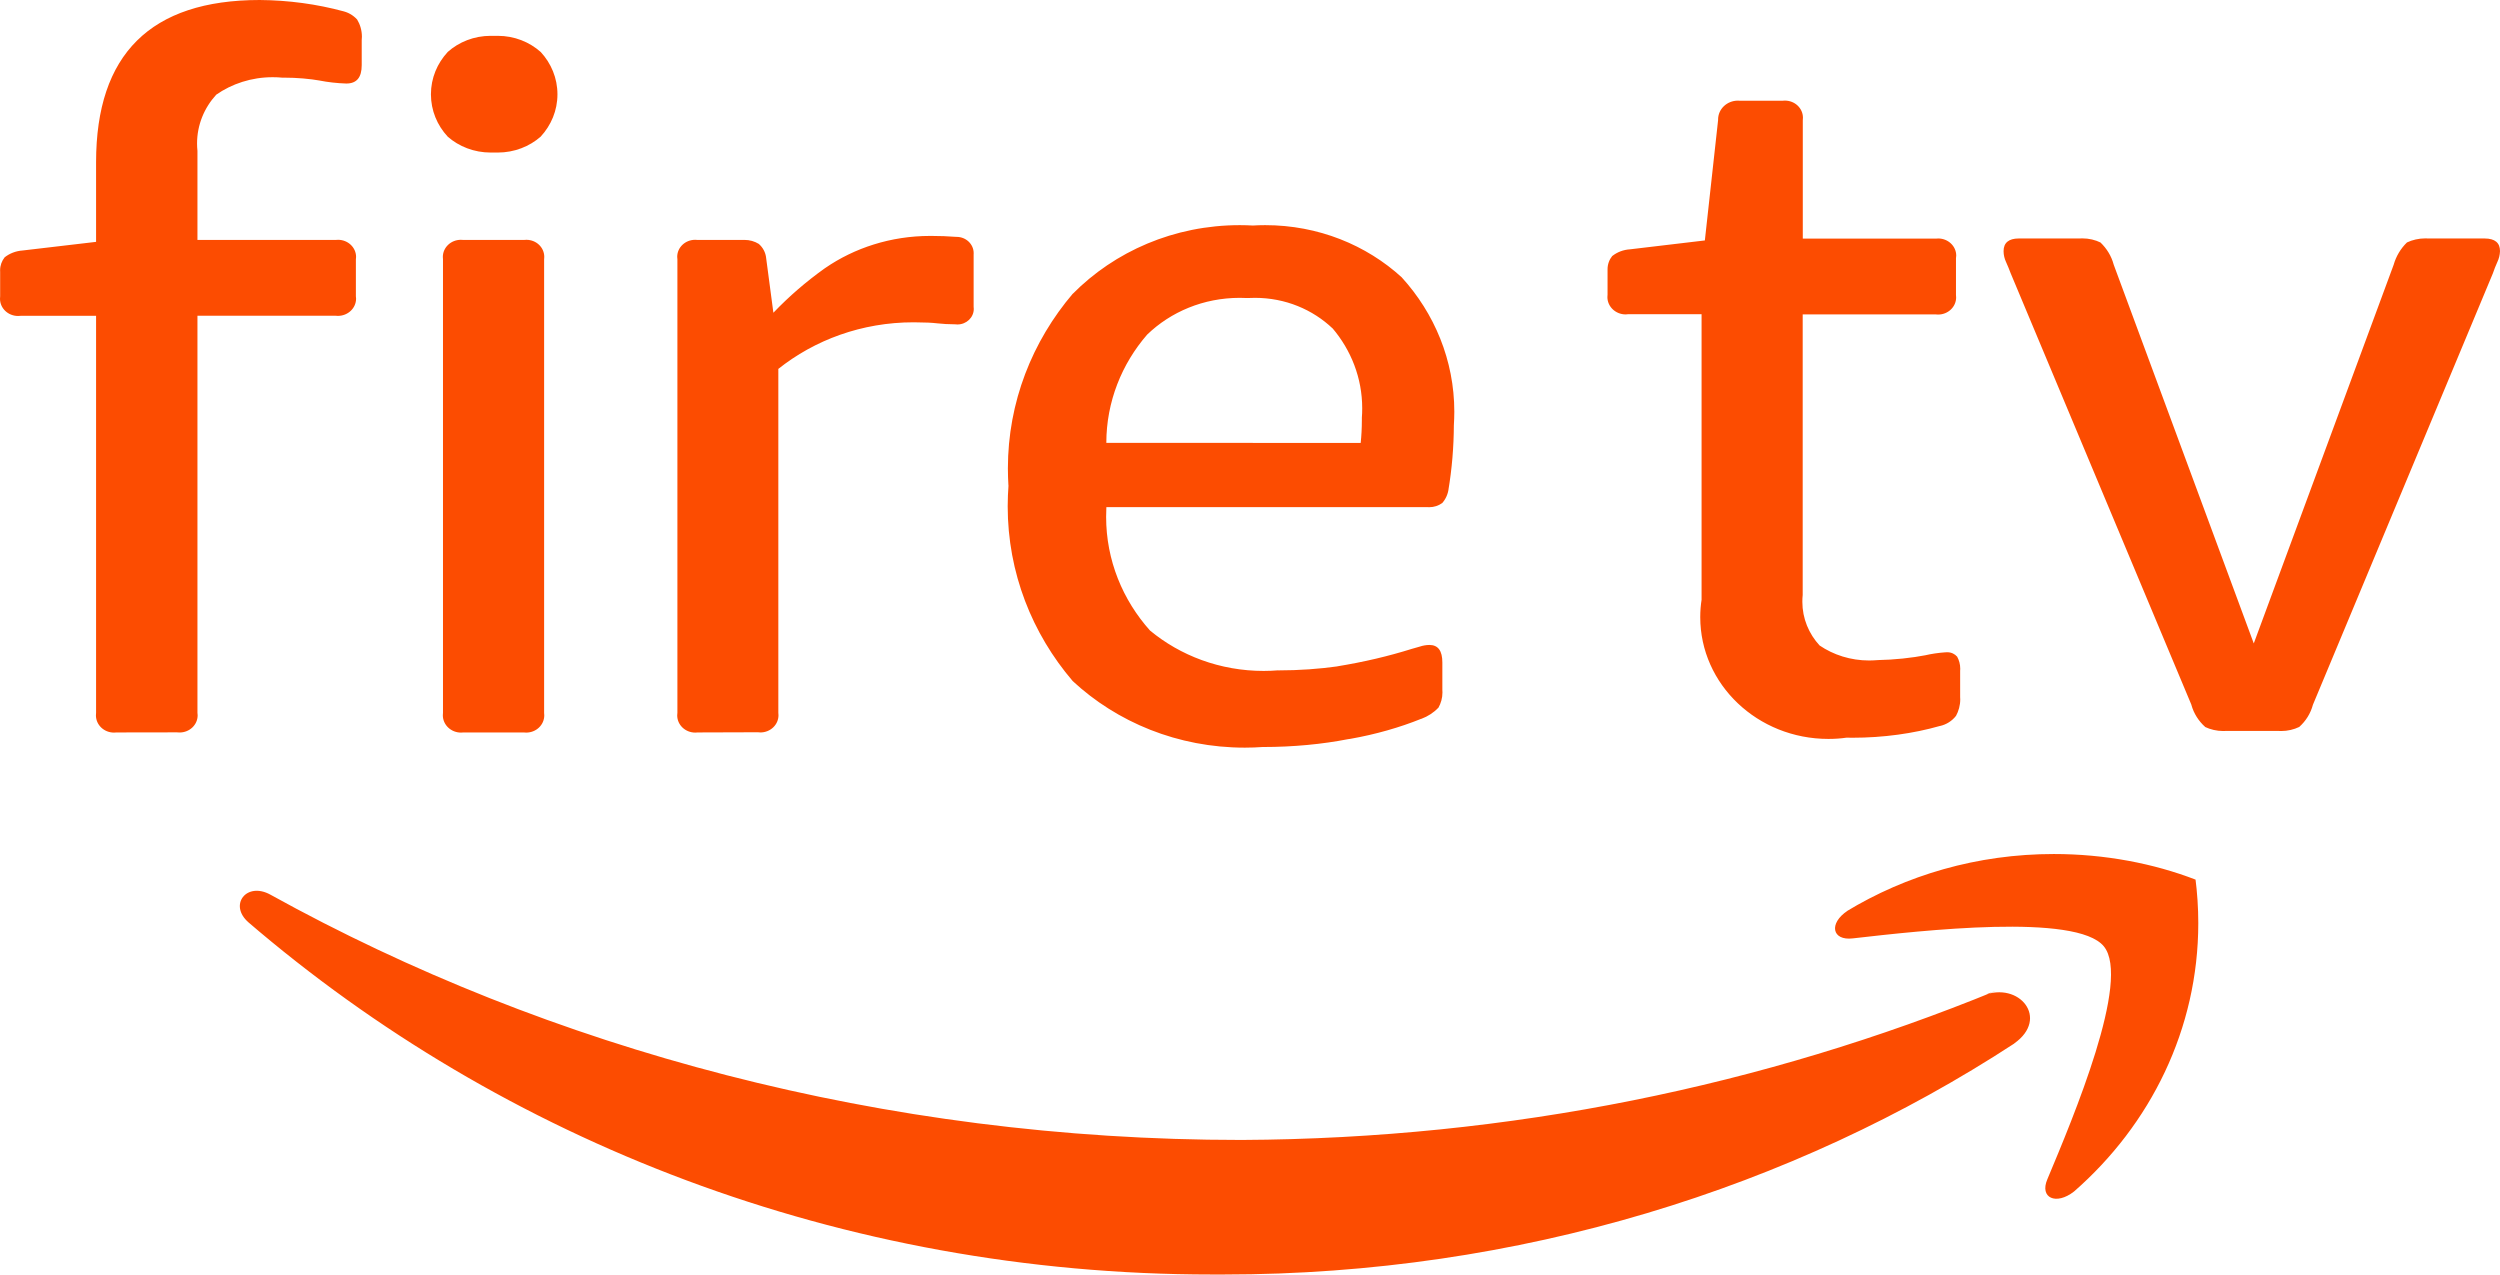<svg width="51" height="26" viewBox="0 0 51 26" fill="none" xmlns="http://www.w3.org/2000/svg">
<path d="M2.379 14.942C2.363 14.943 2.345 14.945 2.326 14.945C2.122 14.945 1.957 14.788 1.957 14.594C1.957 14.576 1.959 14.559 1.96 14.542V6.443H0.418C0.403 6.444 0.386 6.446 0.369 6.446C0.165 6.446 0 6.289 0 6.095C0 6.077 0.002 6.059 0.003 6.042V5.549C0.003 5.539 0.002 5.528 0.002 5.515C0.002 5.416 0.036 5.324 0.095 5.249C0.196 5.17 0.321 5.12 0.461 5.11H0.462L1.96 4.934V3.309C1.96 1.105 3.073 0.002 5.297 0C5.892 0.005 6.465 0.084 7.009 0.231L6.963 0.221C7.094 0.244 7.204 0.309 7.286 0.399C7.347 0.5 7.383 0.621 7.383 0.75C7.383 0.773 7.381 0.795 7.379 0.816V0.813V1.329C7.379 1.58 7.277 1.704 7.065 1.704C6.874 1.698 6.693 1.677 6.517 1.643L6.54 1.646C6.317 1.607 6.058 1.584 5.796 1.584C5.783 1.584 5.768 1.584 5.754 1.584C5.696 1.578 5.63 1.575 5.562 1.575C5.13 1.575 4.729 1.709 4.406 1.935L4.411 1.932C4.168 2.197 4.02 2.546 4.02 2.928C4.02 2.978 4.023 3.028 4.028 3.078V3.072V4.895H6.842C6.859 4.892 6.878 4.892 6.897 4.892C7.099 4.892 7.264 5.049 7.264 5.241C7.264 5.259 7.262 5.275 7.26 5.292V5.29V6.043C7.262 6.058 7.264 6.074 7.264 6.092C7.264 6.287 7.097 6.444 6.893 6.444C6.874 6.444 6.857 6.443 6.84 6.441H4.028V14.542C4.03 14.557 4.032 14.575 4.032 14.592C4.032 14.787 3.867 14.943 3.663 14.943C3.644 14.943 3.627 14.942 3.61 14.94L2.379 14.942ZM10.081 3.111C10.059 3.112 10.035 3.112 10.01 3.112C9.672 3.112 9.362 2.989 9.131 2.786L9.133 2.787C8.92 2.558 8.791 2.255 8.791 1.924C8.791 1.592 8.92 1.292 9.133 1.061L9.131 1.062C9.36 0.857 9.67 0.731 10.01 0.731C10.035 0.731 10.061 0.731 10.086 0.732H10.083C10.103 0.731 10.129 0.731 10.154 0.731C10.495 0.731 10.802 0.857 11.032 1.062C11.243 1.292 11.372 1.592 11.372 1.924C11.372 2.255 11.243 2.556 11.03 2.787L11.032 2.786C10.802 2.988 10.493 3.112 10.154 3.112C10.131 3.112 10.105 3.112 10.081 3.111ZM9.456 14.942C9.44 14.943 9.423 14.945 9.405 14.945C9.201 14.945 9.034 14.788 9.034 14.592C9.034 14.575 9.036 14.559 9.037 14.541V14.542V5.29C9.036 5.275 9.034 5.259 9.034 5.241C9.034 5.049 9.199 4.892 9.401 4.892C9.42 4.892 9.437 4.894 9.456 4.895H9.454H10.685C10.7 4.894 10.719 4.892 10.738 4.892C10.94 4.892 11.103 5.047 11.103 5.24C11.103 5.258 11.101 5.275 11.1 5.292V5.29V14.542C11.101 14.557 11.103 14.575 11.103 14.594C11.103 14.788 10.938 14.945 10.734 14.945C10.717 14.945 10.698 14.943 10.683 14.942H9.456ZM14.233 14.942C14.218 14.943 14.201 14.945 14.184 14.945C13.98 14.945 13.815 14.788 13.815 14.594C13.815 14.576 13.817 14.559 13.819 14.541V14.542V5.29C13.817 5.275 13.815 5.258 13.815 5.24C13.815 5.047 13.979 4.892 14.181 4.892C14.2 4.892 14.218 4.894 14.235 4.895H15.152C15.162 4.895 15.174 4.894 15.186 4.894C15.293 4.894 15.395 4.923 15.478 4.975L15.476 4.973C15.563 5.047 15.619 5.151 15.63 5.267V5.269L15.777 6.38C16.097 6.045 16.444 5.746 16.818 5.479L16.837 5.466C17.428 5.059 18.172 4.813 18.972 4.813C18.984 4.813 18.994 4.813 19.006 4.813H19.005C19.173 4.813 19.34 4.819 19.505 4.832C19.506 4.832 19.51 4.832 19.513 4.832C19.707 4.832 19.863 4.981 19.863 5.165C19.863 5.173 19.863 5.182 19.862 5.19V6.258C19.863 6.271 19.865 6.287 19.865 6.302C19.865 6.477 19.715 6.619 19.532 6.619C19.515 6.619 19.498 6.617 19.481 6.616H19.483C19.355 6.616 19.229 6.608 19.105 6.595L19.12 6.596C19.006 6.583 18.872 6.577 18.738 6.577C18.707 6.577 18.671 6.575 18.636 6.575C17.583 6.575 16.619 6.934 15.871 7.531L15.878 7.526V14.541C15.88 14.555 15.881 14.573 15.881 14.591C15.881 14.785 15.716 14.942 15.512 14.942C15.495 14.942 15.478 14.94 15.461 14.938L14.233 14.942ZM25.757 15.239C25.648 15.247 25.522 15.252 25.395 15.252C24.027 15.252 22.786 14.733 21.88 13.891L21.882 13.892C21.057 12.927 20.557 11.684 20.557 10.329C20.557 10.18 20.564 10.035 20.574 9.889L20.572 9.909C20.566 9.804 20.561 9.679 20.561 9.555C20.561 8.202 21.059 6.96 21.89 5.985L21.882 5.996C22.737 5.131 23.949 4.593 25.293 4.593C25.384 4.593 25.476 4.596 25.566 4.601H25.554C25.631 4.596 25.719 4.593 25.809 4.593C26.893 4.593 27.875 4.999 28.598 5.66L28.596 5.659C29.261 6.389 29.668 7.35 29.668 8.4C29.668 8.493 29.664 8.585 29.659 8.675V8.662C29.657 9.118 29.62 9.564 29.547 9.999L29.554 9.951C29.543 10.072 29.494 10.181 29.418 10.266V10.264C29.346 10.316 29.254 10.347 29.156 10.347C29.142 10.347 29.127 10.347 29.113 10.345H22.57C22.567 10.405 22.565 10.473 22.565 10.544C22.565 11.43 22.904 12.242 23.463 12.866L23.458 12.861C24.075 13.373 24.888 13.687 25.779 13.687C25.883 13.687 25.985 13.682 26.085 13.674L26.071 13.676C26.075 13.676 26.078 13.676 26.081 13.676C26.502 13.676 26.913 13.647 27.316 13.59L27.27 13.595C27.835 13.503 28.323 13.386 28.795 13.239L28.72 13.26L28.969 13.189C29.025 13.17 29.091 13.158 29.159 13.157C29.339 13.157 29.424 13.278 29.424 13.514V14.072C29.426 14.088 29.426 14.107 29.426 14.127C29.426 14.24 29.395 14.347 29.343 14.439L29.345 14.436C29.249 14.536 29.13 14.614 28.996 14.664L28.989 14.665C28.562 14.838 28.062 14.982 27.544 15.073L27.5 15.079C26.979 15.181 26.381 15.239 25.769 15.239C25.764 15.239 25.762 15.239 25.757 15.239ZM27.758 9.036C27.773 8.897 27.782 8.735 27.782 8.572C27.782 8.554 27.782 8.535 27.782 8.517V8.52C27.787 8.463 27.789 8.397 27.789 8.329C27.789 7.71 27.561 7.141 27.182 6.695L27.185 6.7C26.78 6.315 26.221 6.076 25.602 6.076C25.548 6.076 25.493 6.077 25.439 6.08H25.446C25.4 6.077 25.345 6.076 25.291 6.076C24.551 6.076 23.883 6.362 23.402 6.826C22.885 7.422 22.57 8.194 22.569 9.034L27.758 9.036ZM37.671 15.048C37.559 15.065 37.431 15.074 37.299 15.074C35.855 15.074 34.685 13.962 34.685 12.589C34.685 12.465 34.695 12.342 34.714 12.222L34.712 12.235V6.41H33.213C33.197 6.412 33.179 6.414 33.162 6.414C32.958 6.414 32.791 6.255 32.791 6.061C32.791 6.045 32.793 6.029 32.794 6.013V5.518C32.794 5.51 32.794 5.5 32.794 5.492C32.794 5.39 32.83 5.296 32.891 5.22V5.222C32.99 5.144 33.116 5.094 33.254 5.086L34.779 4.905L35.049 2.451C35.049 2.448 35.049 2.443 35.049 2.438C35.049 2.226 35.229 2.053 35.454 2.053C35.466 2.053 35.479 2.053 35.491 2.055H36.36C36.375 2.053 36.392 2.052 36.411 2.052C36.615 2.052 36.78 2.208 36.78 2.402C36.78 2.42 36.778 2.436 36.777 2.453V4.868H39.489C39.504 4.866 39.521 4.865 39.54 4.865C39.742 4.865 39.907 5.022 39.907 5.214C39.907 5.232 39.905 5.249 39.902 5.267V5.266V6.017C39.904 6.032 39.905 6.05 39.905 6.068C39.905 6.26 39.74 6.417 39.538 6.417C39.519 6.417 39.502 6.415 39.485 6.414H36.775V12.138C36.77 12.18 36.768 12.229 36.768 12.277C36.768 12.618 36.901 12.932 37.122 13.17L37.12 13.168C37.401 13.359 37.751 13.474 38.13 13.474C38.19 13.474 38.249 13.47 38.307 13.466H38.3C38.65 13.459 38.987 13.424 39.314 13.361L39.278 13.367C39.399 13.339 39.541 13.317 39.688 13.307H39.696C39.705 13.306 39.717 13.306 39.727 13.306C39.807 13.306 39.878 13.341 39.926 13.396C39.965 13.467 39.989 13.551 39.989 13.642C39.989 13.656 39.989 13.671 39.987 13.685V14.221C39.989 14.234 39.989 14.25 39.989 14.266C39.989 14.39 39.956 14.507 39.9 14.609L39.902 14.604C39.822 14.707 39.706 14.782 39.572 14.811H39.569C39.036 14.963 38.423 15.05 37.788 15.05C37.748 15.05 37.707 15.05 37.666 15.048H37.673H37.671ZM45.413 14.911C45.396 14.913 45.375 14.913 45.355 14.913C45.221 14.913 45.093 14.882 44.981 14.829L44.986 14.83C44.852 14.71 44.753 14.555 44.705 14.382L44.704 14.376L41.019 5.578C40.989 5.498 40.957 5.419 40.922 5.342C40.892 5.277 40.873 5.203 40.873 5.123C40.873 4.954 40.977 4.865 41.182 4.865H42.415C42.434 4.863 42.458 4.863 42.48 4.863C42.616 4.863 42.743 4.894 42.855 4.949L42.85 4.947C42.978 5.07 43.073 5.224 43.119 5.397L43.121 5.403L45.977 13.126L48.83 5.403C48.881 5.224 48.975 5.07 49.102 4.946C49.211 4.894 49.342 4.863 49.478 4.863C49.499 4.863 49.521 4.863 49.541 4.865H49.538H50.685C50.898 4.865 51 4.954 51 5.123C50.997 5.203 50.978 5.277 50.946 5.345L50.947 5.342C50.913 5.422 50.879 5.498 50.854 5.578L47.184 14.376C47.135 14.557 47.038 14.71 46.904 14.83C46.797 14.882 46.669 14.913 46.535 14.913C46.514 14.913 46.494 14.913 46.474 14.911H46.477H45.413ZM41.094 21.286C36.574 24.238 30.985 26 24.963 26C24.932 26 24.903 26 24.873 26H24.878C24.832 26 24.777 26 24.725 26C17.153 26 10.251 23.273 5.045 18.796L5.07 18.817C4.659 18.461 5.028 17.981 5.516 18.251C11.202 21.397 18.032 23.255 25.316 23.255C25.323 23.255 25.33 23.255 25.337 23.255C30.802 23.227 35.993 22.147 40.709 20.215L40.453 20.309C41.192 20.012 41.816 20.776 41.09 21.286H41.094ZM42.917 19.304C43.479 19.984 42.293 22.799 41.766 24.057C41.602 24.44 41.946 24.593 42.311 24.306C43.87 22.943 44.845 20.995 44.845 18.83C44.845 18.518 44.824 18.211 44.785 17.908L44.789 17.944C43.932 17.614 42.939 17.422 41.898 17.422C40.337 17.422 38.883 17.853 37.659 18.597L37.691 18.579C37.302 18.836 37.37 19.194 37.797 19.143C39.21 18.982 42.359 18.625 42.918 19.305L42.917 19.304Z" fill="#FC4C01"/>
</svg>

